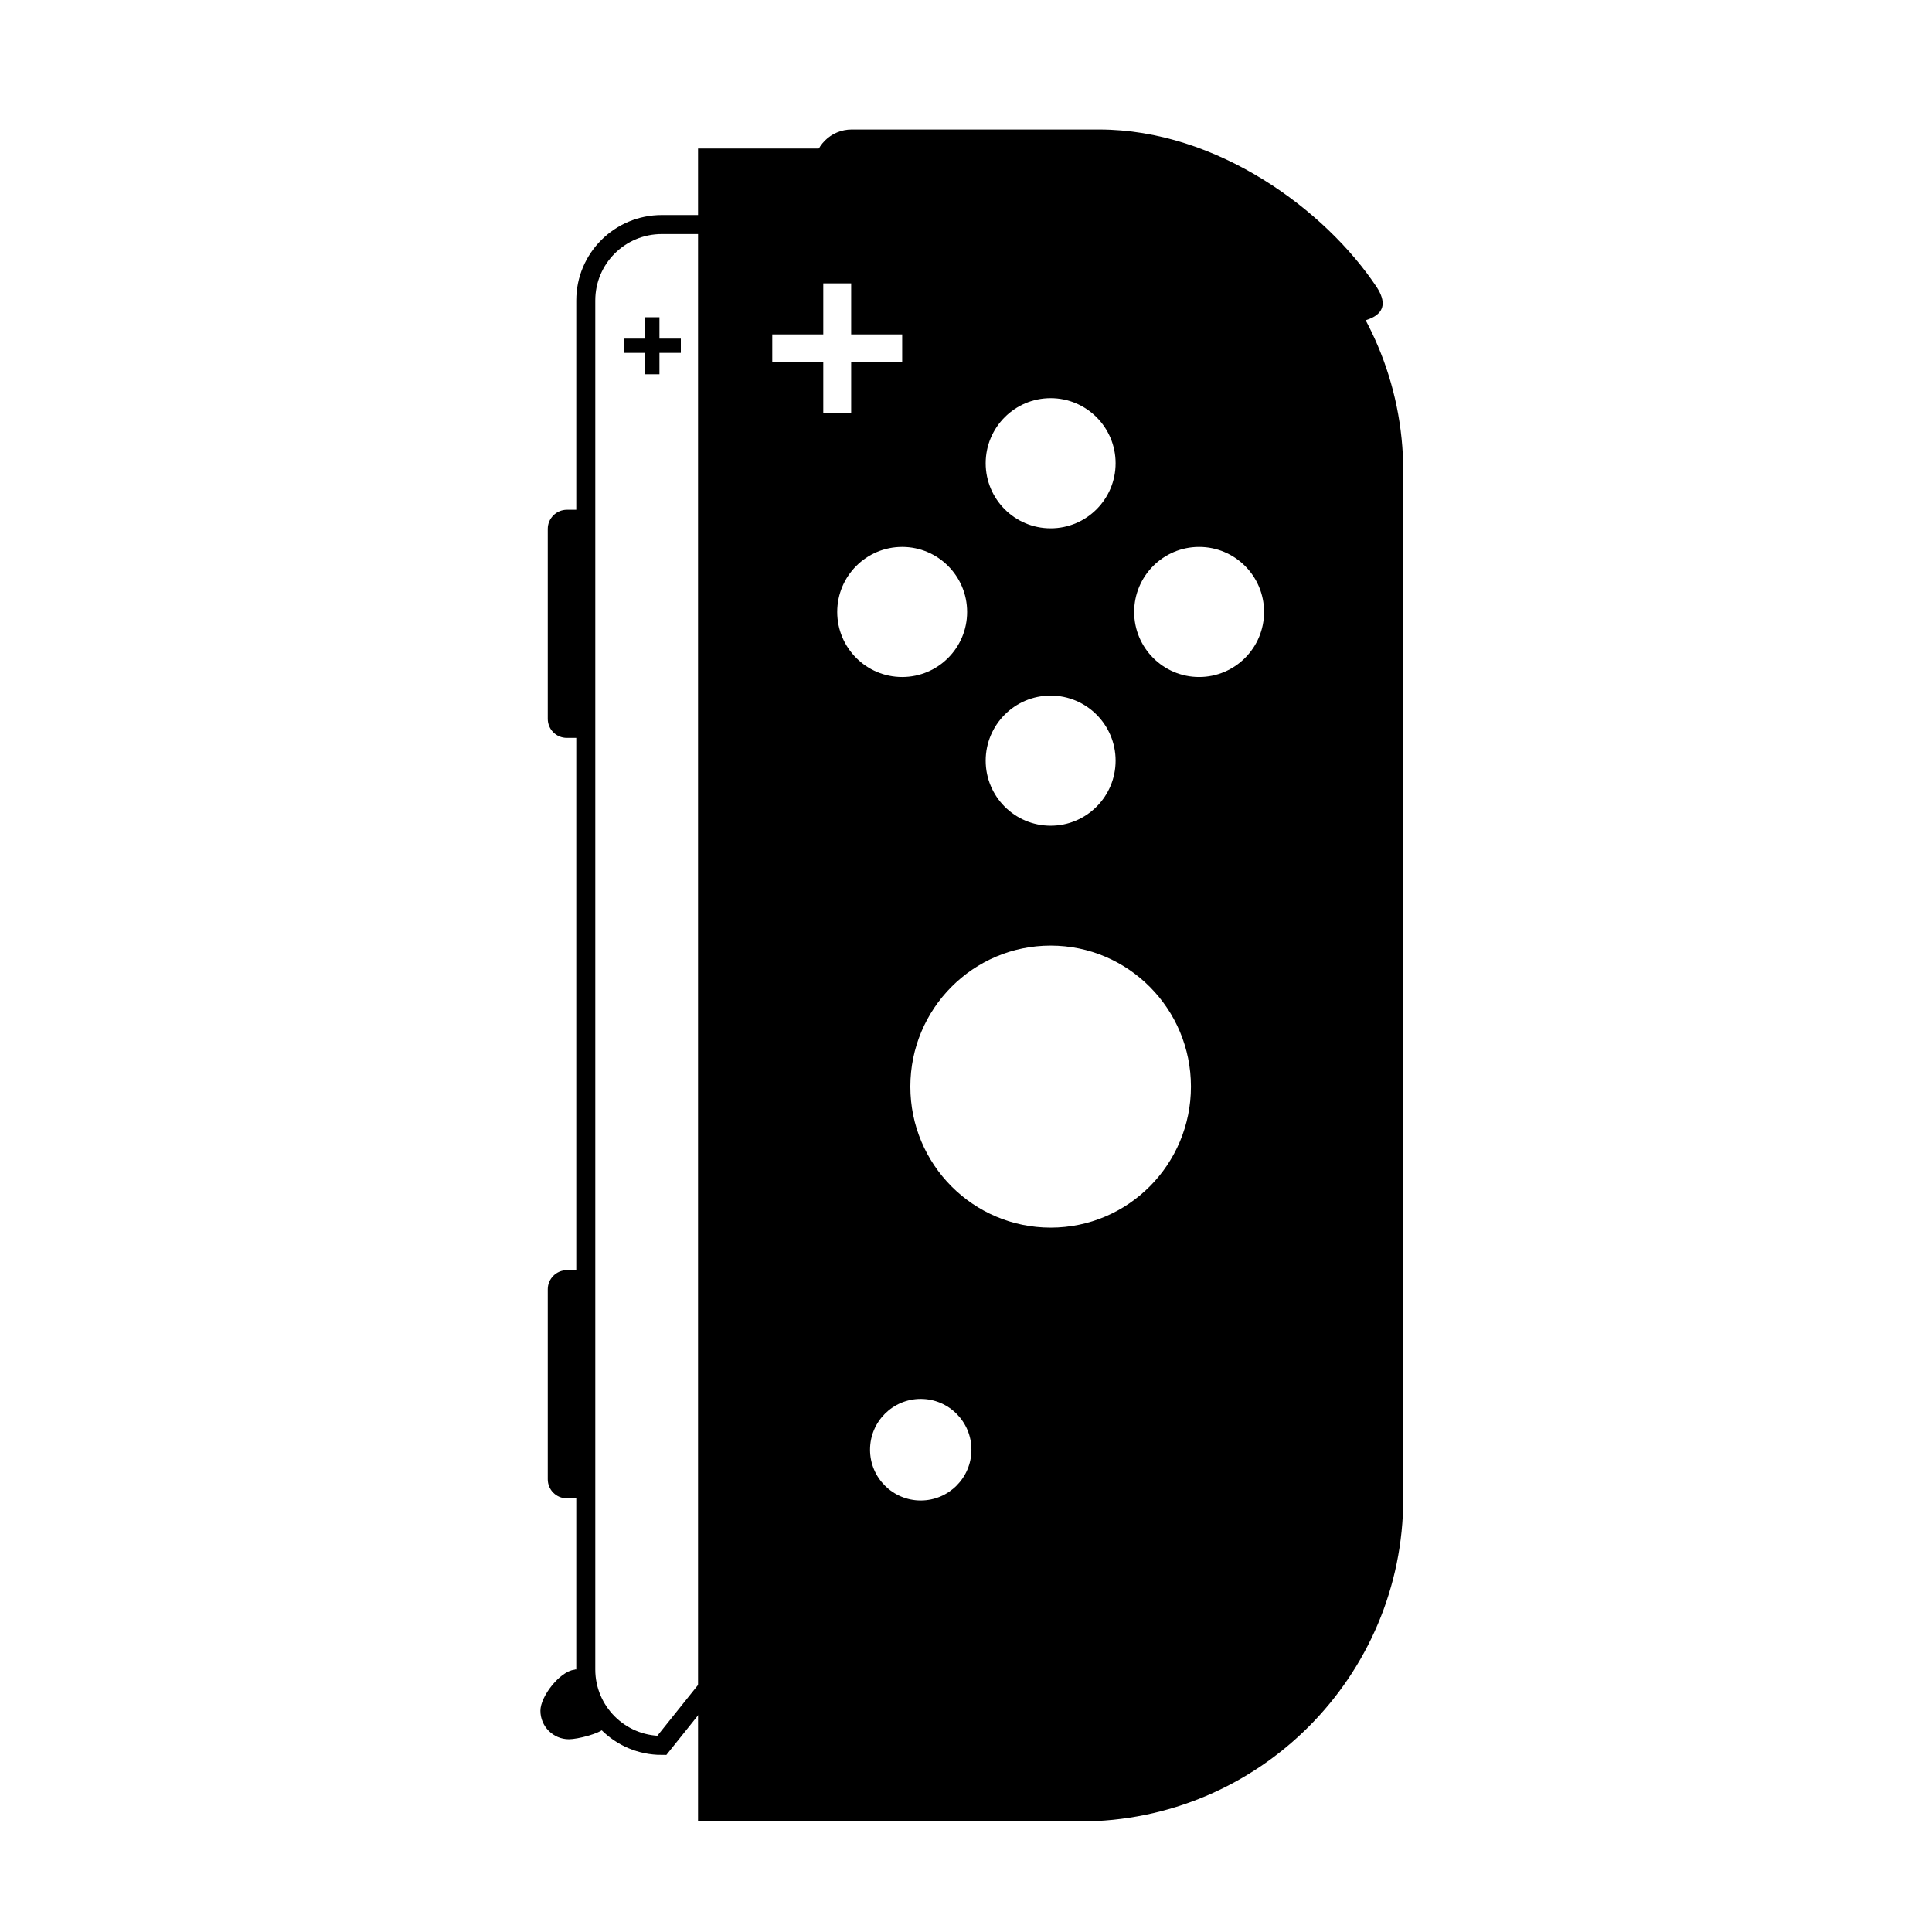 <?xml version="1.0" encoding="UTF-8"?>
<!-- Uploaded to: ICON Repo, www.svgrepo.com, Generator: ICON Repo Mixer Tools -->
<svg width="800px" height="800px" version="1.1" viewBox="144 144 512 512" xmlns="http://www.w3.org/2000/svg">
 <path d="m435.27 178.32h-65.559c-5.543 0-10.039 4.481-10.039 10.059v13.184s168.48 48.695 149.22 18.598c-13.582-20.48-42.32-41.84-73.621-41.84z" fill-rule="evenodd"/>
 <path d="m369.57 240.01h13.52v-7.391h-13.52v-13.52h-7.391v13.52h-13.52v7.391h13.52v13.52h7.391zm-40.582 386.7v-443.35h101.24c47.27 0 85.652 38.332 85.652 85.613v272.12c0 47.238-38.348 85.613-85.652 85.613zm93.445-232.12c-20.535 0-37.18 16.73-37.18 37.375 0 20.641 16.645 37.371 37.18 37.371 20.535 0 37.18-16.73 37.18-37.371 0-20.645-16.645-37.375-37.18-37.375zm39.344-71.176c9.508 0 17.215-7.719 17.215-17.238 0-9.523-7.707-17.242-17.215-17.242-9.504 0-17.211 7.719-17.211 17.242 0 9.52 7.707 17.238 17.211 17.238zm-39.344-39.406c9.508 0 17.215-7.719 17.215-17.242 0-9.523-7.707-17.242-17.215-17.242-9.508 0-17.215 7.719-17.215 17.242 0 9.523 7.707 17.242 17.215 17.242zm-39.344 39.406c9.504 0 17.211-7.719 17.211-17.238 0-9.523-7.707-17.242-17.211-17.242-9.508 0-17.215 7.719-17.215 17.242 0 9.52 7.707 17.238 17.215 17.238zm39.344 39.41c9.508 0 17.215-7.719 17.215-17.242 0-9.52-7.707-17.242-17.215-17.242-9.508 0-17.215 7.723-17.215 17.242 0 9.523 7.707 17.242 17.215 17.242zm-34.426 178.82c7.418 0 13.434-6.027 13.434-13.457 0-7.434-6.016-13.457-13.434-13.457-7.422 0-13.438 6.023-13.438 13.457 0 7.43 6.016 13.457 13.438 13.457z" fill-rule="evenodd"/>
 <path transform="matrix(-5.038 0 0 5.038 490.68 148.09)" d="m30 11h4c2.21 0 4 1.783 4 3.995v72.011c0 2.207-1.789 3.995-4 3.995l-4-4.999z" fill="none" stroke="#000000"/>
 <path d="m299.07 279.09h-4.84c-2.801 0-5.07 2.293-5.07 5.051v50.355c0 2.789 2.238 5.051 5.039 5.051h5.039z" fill-rule="evenodd"/>
 <path d="m299.07 480.61h-4.84c-2.801 0-5.07 2.293-5.07 5.051v50.355c0 2.789 2.238 5.051 5.039 5.051h5.039z" fill-rule="evenodd"/>
 <path d="m318.76 237.52h5.668v-3.777h-5.668v-5.668h-3.777v5.668h-5.668v3.777h5.668v5.668h3.777z" fill-rule="evenodd"/>
 <path d="m294.77 604.92c-4.172 0-7.555-3.383-7.555-7.555 0-3.871 5.195-10.418 8.945-10.863 0.293-0.031 0.18-0.199 0.859 0 3.129 0.926 5.309 7.434 5.309 10.863 0 1.855 2.797 3.418 1.688 4.734-1.113 1.316-6.926 2.82-9.246 2.82z" fill-rule="evenodd"/>
</svg>